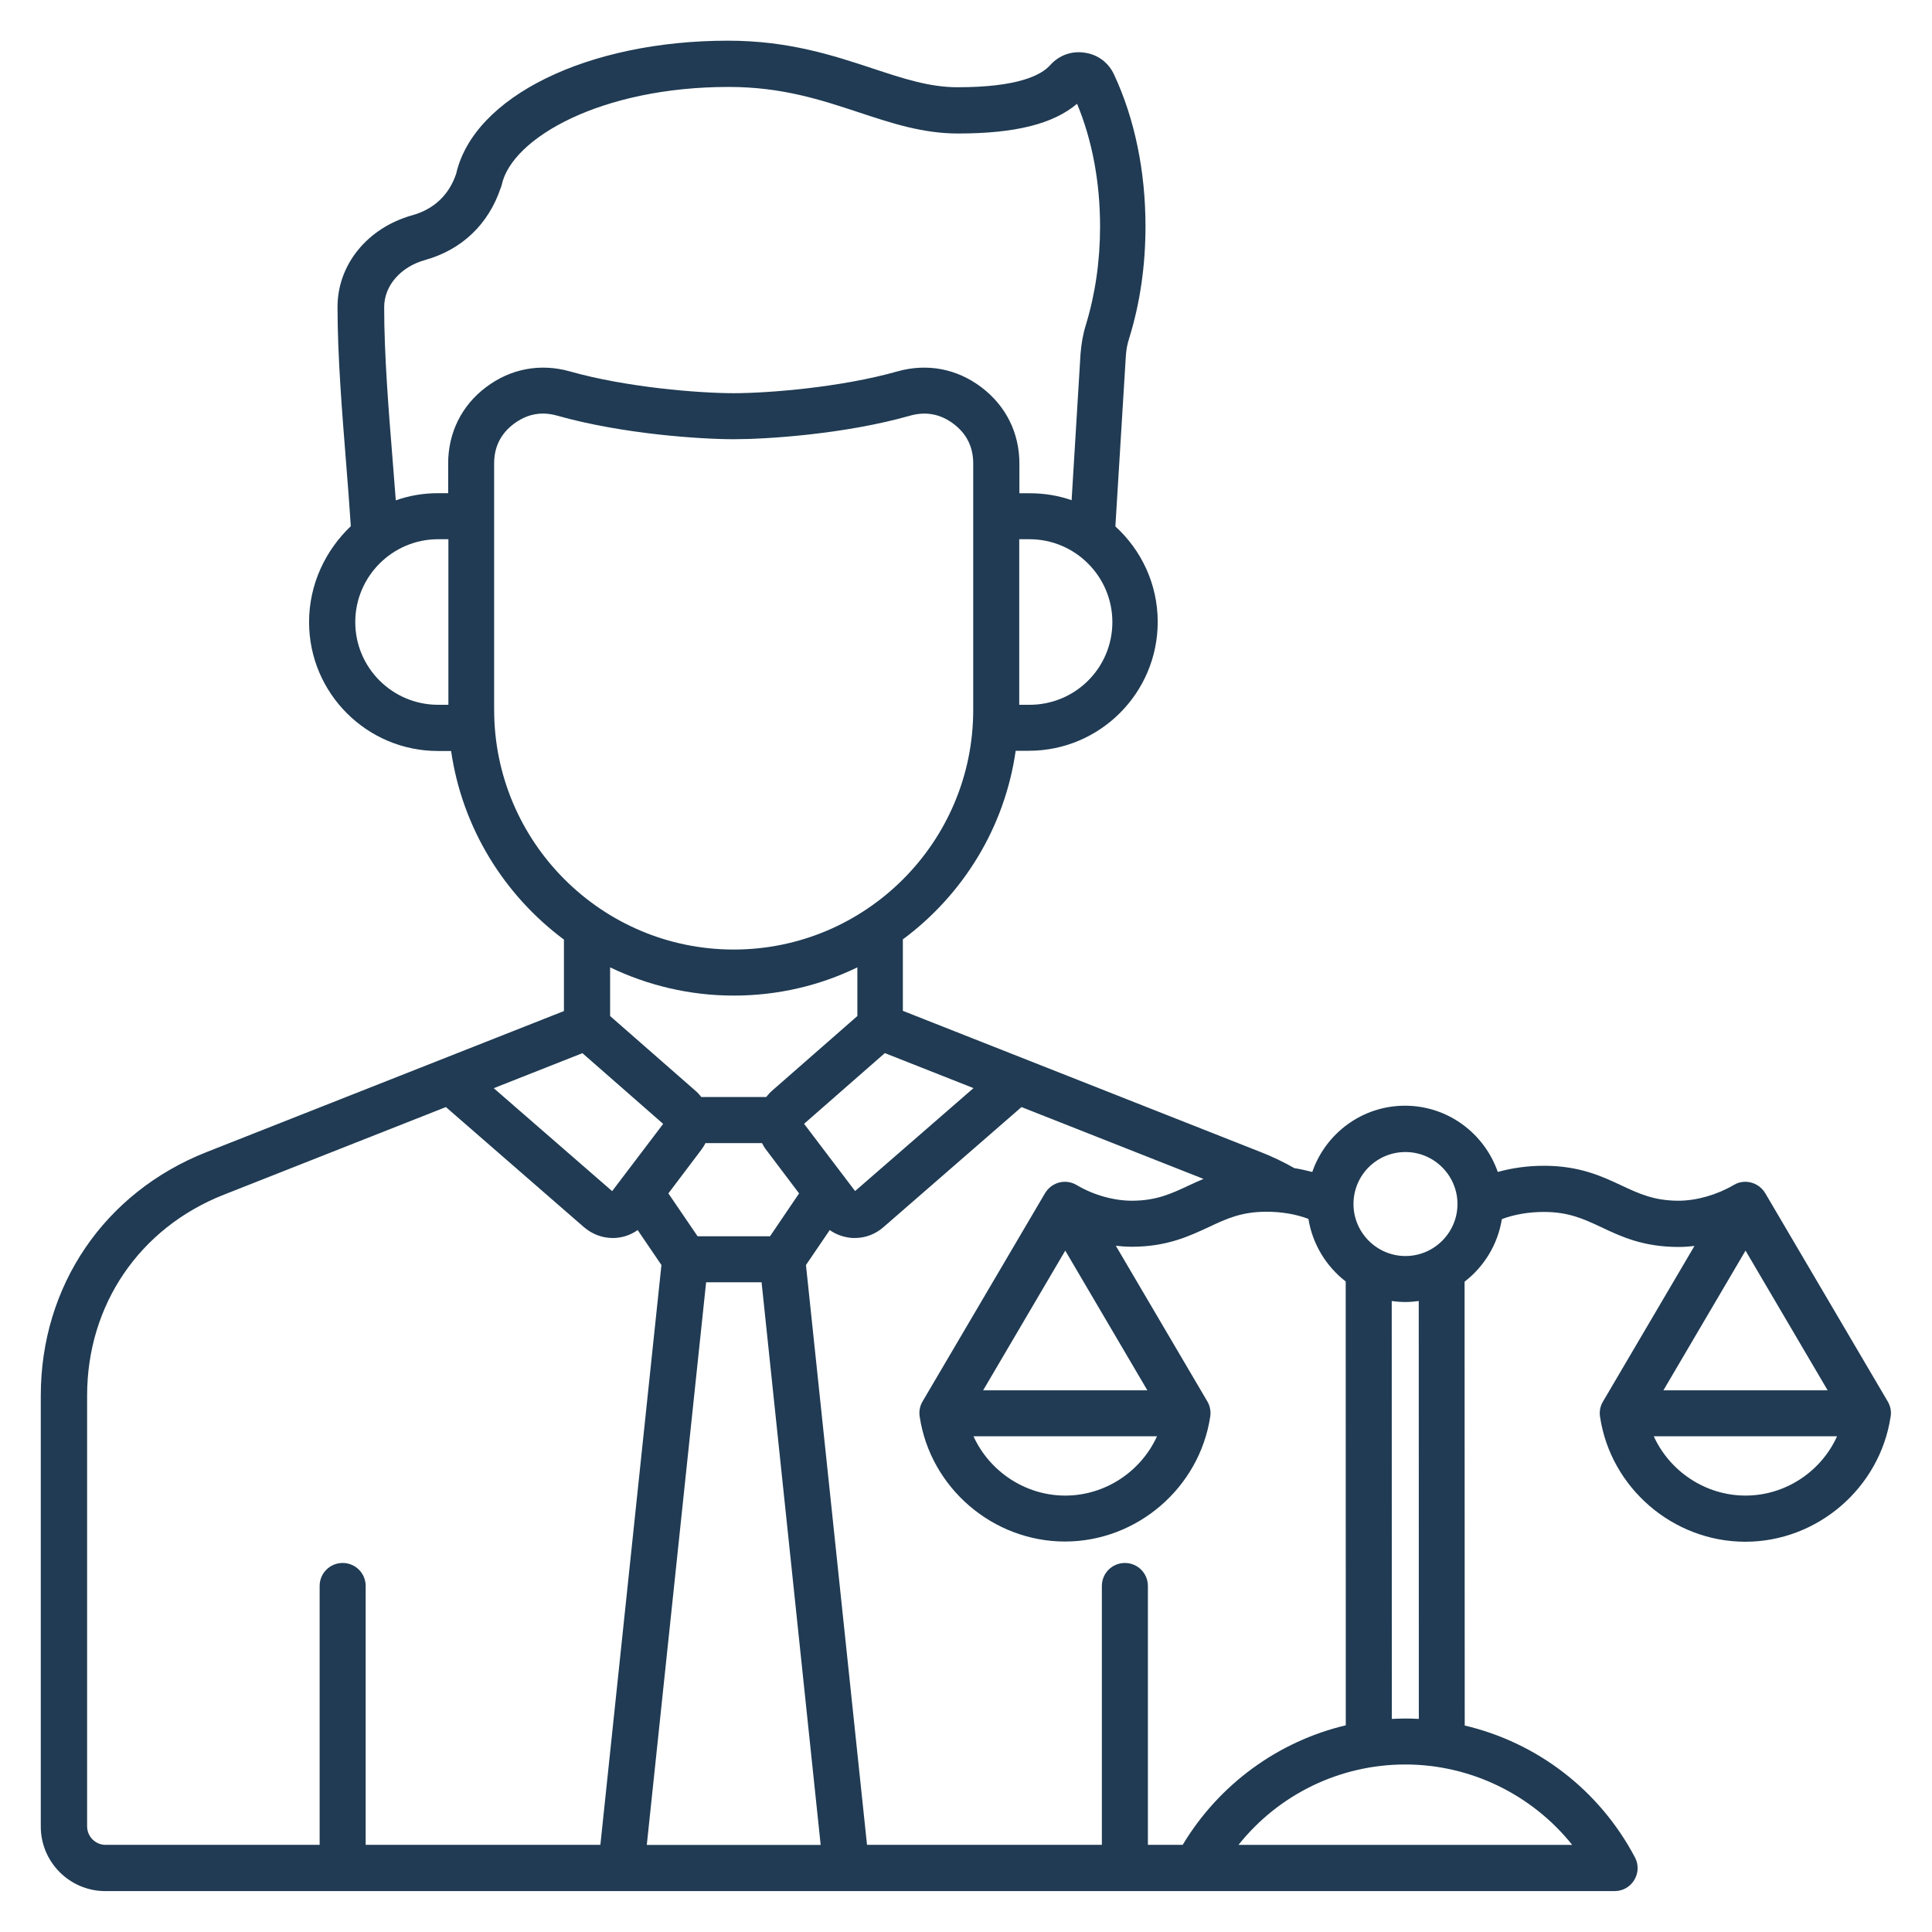 <svg xmlns="http://www.w3.org/2000/svg" width="1200pt" height="1200pt" viewBox="0 0 1200 1200"><path d="m1172.5 870.47-76.078-129.37c-2.531-4.312-7.312-7.078-12.375-7.078-2.625 0-5.156 0.703-7.312 2.062-10.219 6-22.922 9.703-34.219 9.703-15.234 0-24.609-4.453-35.391-9.469-12.234-5.766-26.156-12.234-48.141-12.234-9.938 0-19.688 1.312-28.688 3.844-8.297-23.859-30.938-41.156-57.609-41.156-26.625 0-49.312 17.156-57.609 41.156-3.609-0.938-7.312-1.781-11.156-2.391-6.703-3.844-13.781-7.219-21.141-10.078l-222-87.609v-44.391c37.219-27.609 63.234-69.234 70.078-117.14h8.156c44.156 0 80.062-35.859 80.062-80.062 0-23.531-10.219-44.625-26.297-59.297l6.469-105.38c0.234-4.219 0.844-7.547 2.156-11.625 6.703-21.703 10.078-45 10.078-69.375 0-34.219-6.703-66.844-19.547-94.312-3.469-7.453-10.078-12.375-18.234-13.547-8.062-1.219-15.844 1.547-21.375 7.688-5.625 6.375-20.297 13.781-57.609 13.781-17.391 0-33.703-5.391-52.547-11.625-24.469-8.062-52.219-17.297-90-17.297-87.141 0-157.92 34.688-168.84 82.688-4.453 13.219-13.922 22.078-27.375 25.781-27.703 7.781-46.312 30.609-46.312 56.859 0 30.469 2.766 64.688 5.391 97.688 1.078 13.453 2.062 26.156 2.859 38.531-15.703 14.953-25.922 36.047-25.922 59.578 0 44.156 35.859 80.062 80.062 80.062h8.156c6.938 47.859 33 89.531 70.078 117.14v44.391l-222 87.609c-63.469 25.078-102.94 83.062-102.94 151.31v267.61c0 22.078 18 40.078 40.078 40.078h937.45c5.062 0 9.703-2.625 12.234-6.938 2.625-4.312 2.766-9.609 0.375-14.062-22.219-42-60.938-71.297-105.7-81.844l-0.094-275.68c12.141-9.375 20.625-23.062 23.156-38.859 7.547-2.859 16.688-4.453 26.062-4.453 15.609 0 24.938 4.453 36 9.609 12.141 5.766 25.922 12.141 47.625 12.141 3.469 0 6.703-0.234 9.938-0.609l-56.859 96.703c-1.688 2.859-2.297 6.141-1.781 9.375 6.609 44.297 45.469 77.625 90.234 77.625s83.531-33.375 90.234-77.625c0.609-3.281-0.094-6.609-1.781-9.516zm-299.53-154.92c17.766 0 32.297 14.531 32.297 32.297s-14.531 32.297-32.297 32.297-32.297-14.531-32.297-32.297c0-17.906 14.438-32.297 32.297-32.297zm-268.31-39.703-73.547 63.938-31.688-41.766 50.156-43.922zm-166.08 120.61h34.453l36.703 349.45h-108zm39.703-28.594h-45l-18.141-26.625 20.391-27c0.938-1.312 1.922-2.766 2.625-4.219h35.156c0.703 1.453 1.547 2.859 2.625 4.219l20.391 27zm161.16-330.1h-6.375v-102.84h6.375c28.312 0 51.469 23.062 51.469 51.469 0 28.453-23.016 51.375-51.469 51.375zm-418.78-51.375c0-28.312 23.062-51.469 51.469-51.469h6.375v102.84h-6.375c-28.453 0-51.469-23.062-51.469-51.375zm57.703-98.531v18.469h-6.375c-9.141 0-18 1.547-26.156 4.453-0.609-7.922-1.219-16.078-1.922-24.469-2.625-32.531-5.297-66.141-5.297-95.531 0-13.312 10.219-25.078 25.453-29.297 22.781-6.375 39.375-22.219 46.922-44.766l0.141-0.234c0.141-0.469 0.375-1.078 0.469-1.547 6.234-29.297 61.922-60.938 141-60.938 33.141 0 57.469 8.062 81 15.844 20.297 6.703 39.469 13.078 61.453 13.078 35.297 0 59.062-5.859 73.922-18.469 9.375 22.453 14.297 48.609 14.297 76.219 0 21.469-3 42-8.766 60.938-1.922 6.234-2.859 11.859-3.375 18.234l-5.531 90.844c-8.156-2.859-16.922-4.312-26.062-4.312h-6.375v-18.469c0-19.078-8.391-35.859-23.625-47.391s-33.703-15-52.078-9.844c-35.062 9.938-80.062 13.547-101.77 13.547s-66.703-3.609-101.77-13.547c-18.375-5.156-36.844-1.688-52.078 9.844-15.094 11.344-23.484 28.266-23.484 47.344zm28.547 153v-153c0-10.219 4.078-18.469 12.234-24.609 5.625-4.219 11.625-6.375 18.141-6.375 2.859 0 5.859 0.469 8.859 1.312 40.781 11.531 89.531 14.625 109.55 14.625 20.062 0 68.625-3 109.55-14.625 9.844-2.766 18.844-1.078 27 5.062s12.234 14.391 12.234 24.609v153.14c0 82.078-66.703 148.78-148.78 148.78-82.031 0-148.78-66.844-148.78-148.92zm148.82 177.52c27.469 0 53.531-6.234 76.781-17.531v30.234l-52.781 46.219c-1.453 1.219-2.625 2.625-3.844 4.078h-40.312c-1.078-1.453-2.391-2.859-3.844-4.078l-52.781-46.219v-30.234c23.25 11.156 49.312 17.531 76.781 17.531zm-93.984 35.766 50.156 43.922-31.688 41.766-73.547-63.938zm-307.64 480.24v-267.61c0-56.297 32.531-104.06 84.844-124.69l138-54.469 85.781 74.625c5.062 4.312 11.297 6.703 17.766 6.703 0.938 0 1.922 0 2.859-0.141 4.688-0.469 9-2.156 12.703-4.781l14.766 21.703-37.922 360.14h-145.78v-160.78c0-7.922-6.375-14.297-14.297-14.297-7.922 0-14.297 6.375-14.297 14.297v160.78h-133.03c-6.234 0-11.391-5.156-11.391-11.484zm680.48 11.484h-21.609v-160.78c0-7.922-6.375-14.297-14.297-14.297s-14.297 6.375-14.297 14.297v160.78h-145.87l-37.922-360.14 14.766-21.703c3.703 2.625 8.062 4.219 12.703 4.781 0.938 0.141 1.922 0.141 2.859 0.141 6.469 0 12.703-2.297 17.766-6.703l85.781-74.625 113.06 44.625c-3.234 1.312-6.234 2.766-9.141 4.078-10.781 5.062-20.156 9.469-35.391 9.469-11.297 0-24-3.609-34.219-9.703-2.156-1.312-4.688-2.062-7.312-2.062-5.062 0-9.703 2.625-12.375 7.078l-76.078 129.37c-1.688 2.859-2.297 6.141-1.781 9.375 6.609 44.297 45.469 77.625 90.234 77.625 44.766 0 83.531-33.375 90.234-77.625 0.469-3.234-0.141-6.609-1.781-9.375l-56.859-96.703c3.234 0.375 6.469 0.609 9.938 0.609 21.609 0 35.391-6.469 47.625-12.141 10.922-5.156 20.391-9.609 36-9.609 9.375 0 18.469 1.547 26.062 4.453 2.531 15.703 11.062 29.531 23.156 38.859l0.047 275.68c-41.859 9.938-78.609 36.469-101.3 74.25zm-123.94-282.32 51-86.766 51 86.766zm108 28.547c-9.938 21.844-32.156 36.844-57 36.844s-47.062-15-57-36.844zm257.86 253.78h-207.24c24.938-31.312 62.859-49.922 103.55-49.922s78.75 18.75 103.69 49.922zm-95.25-78.234c-2.766-0.141-5.531-0.234-8.391-0.234-2.766 0-5.531 0.141-8.391 0.234l-0.047-259.55c2.766 0.375 5.531 0.609 8.391 0.609s5.625-0.234 8.391-0.609zm253.92-204.1h-102l51-86.766zm-51 65.391c-24.844 0-47.062-15-57-36.844h113.86c-9.844 21.844-32.016 36.844-56.859 36.844z" fill="#203b53"></path></svg>